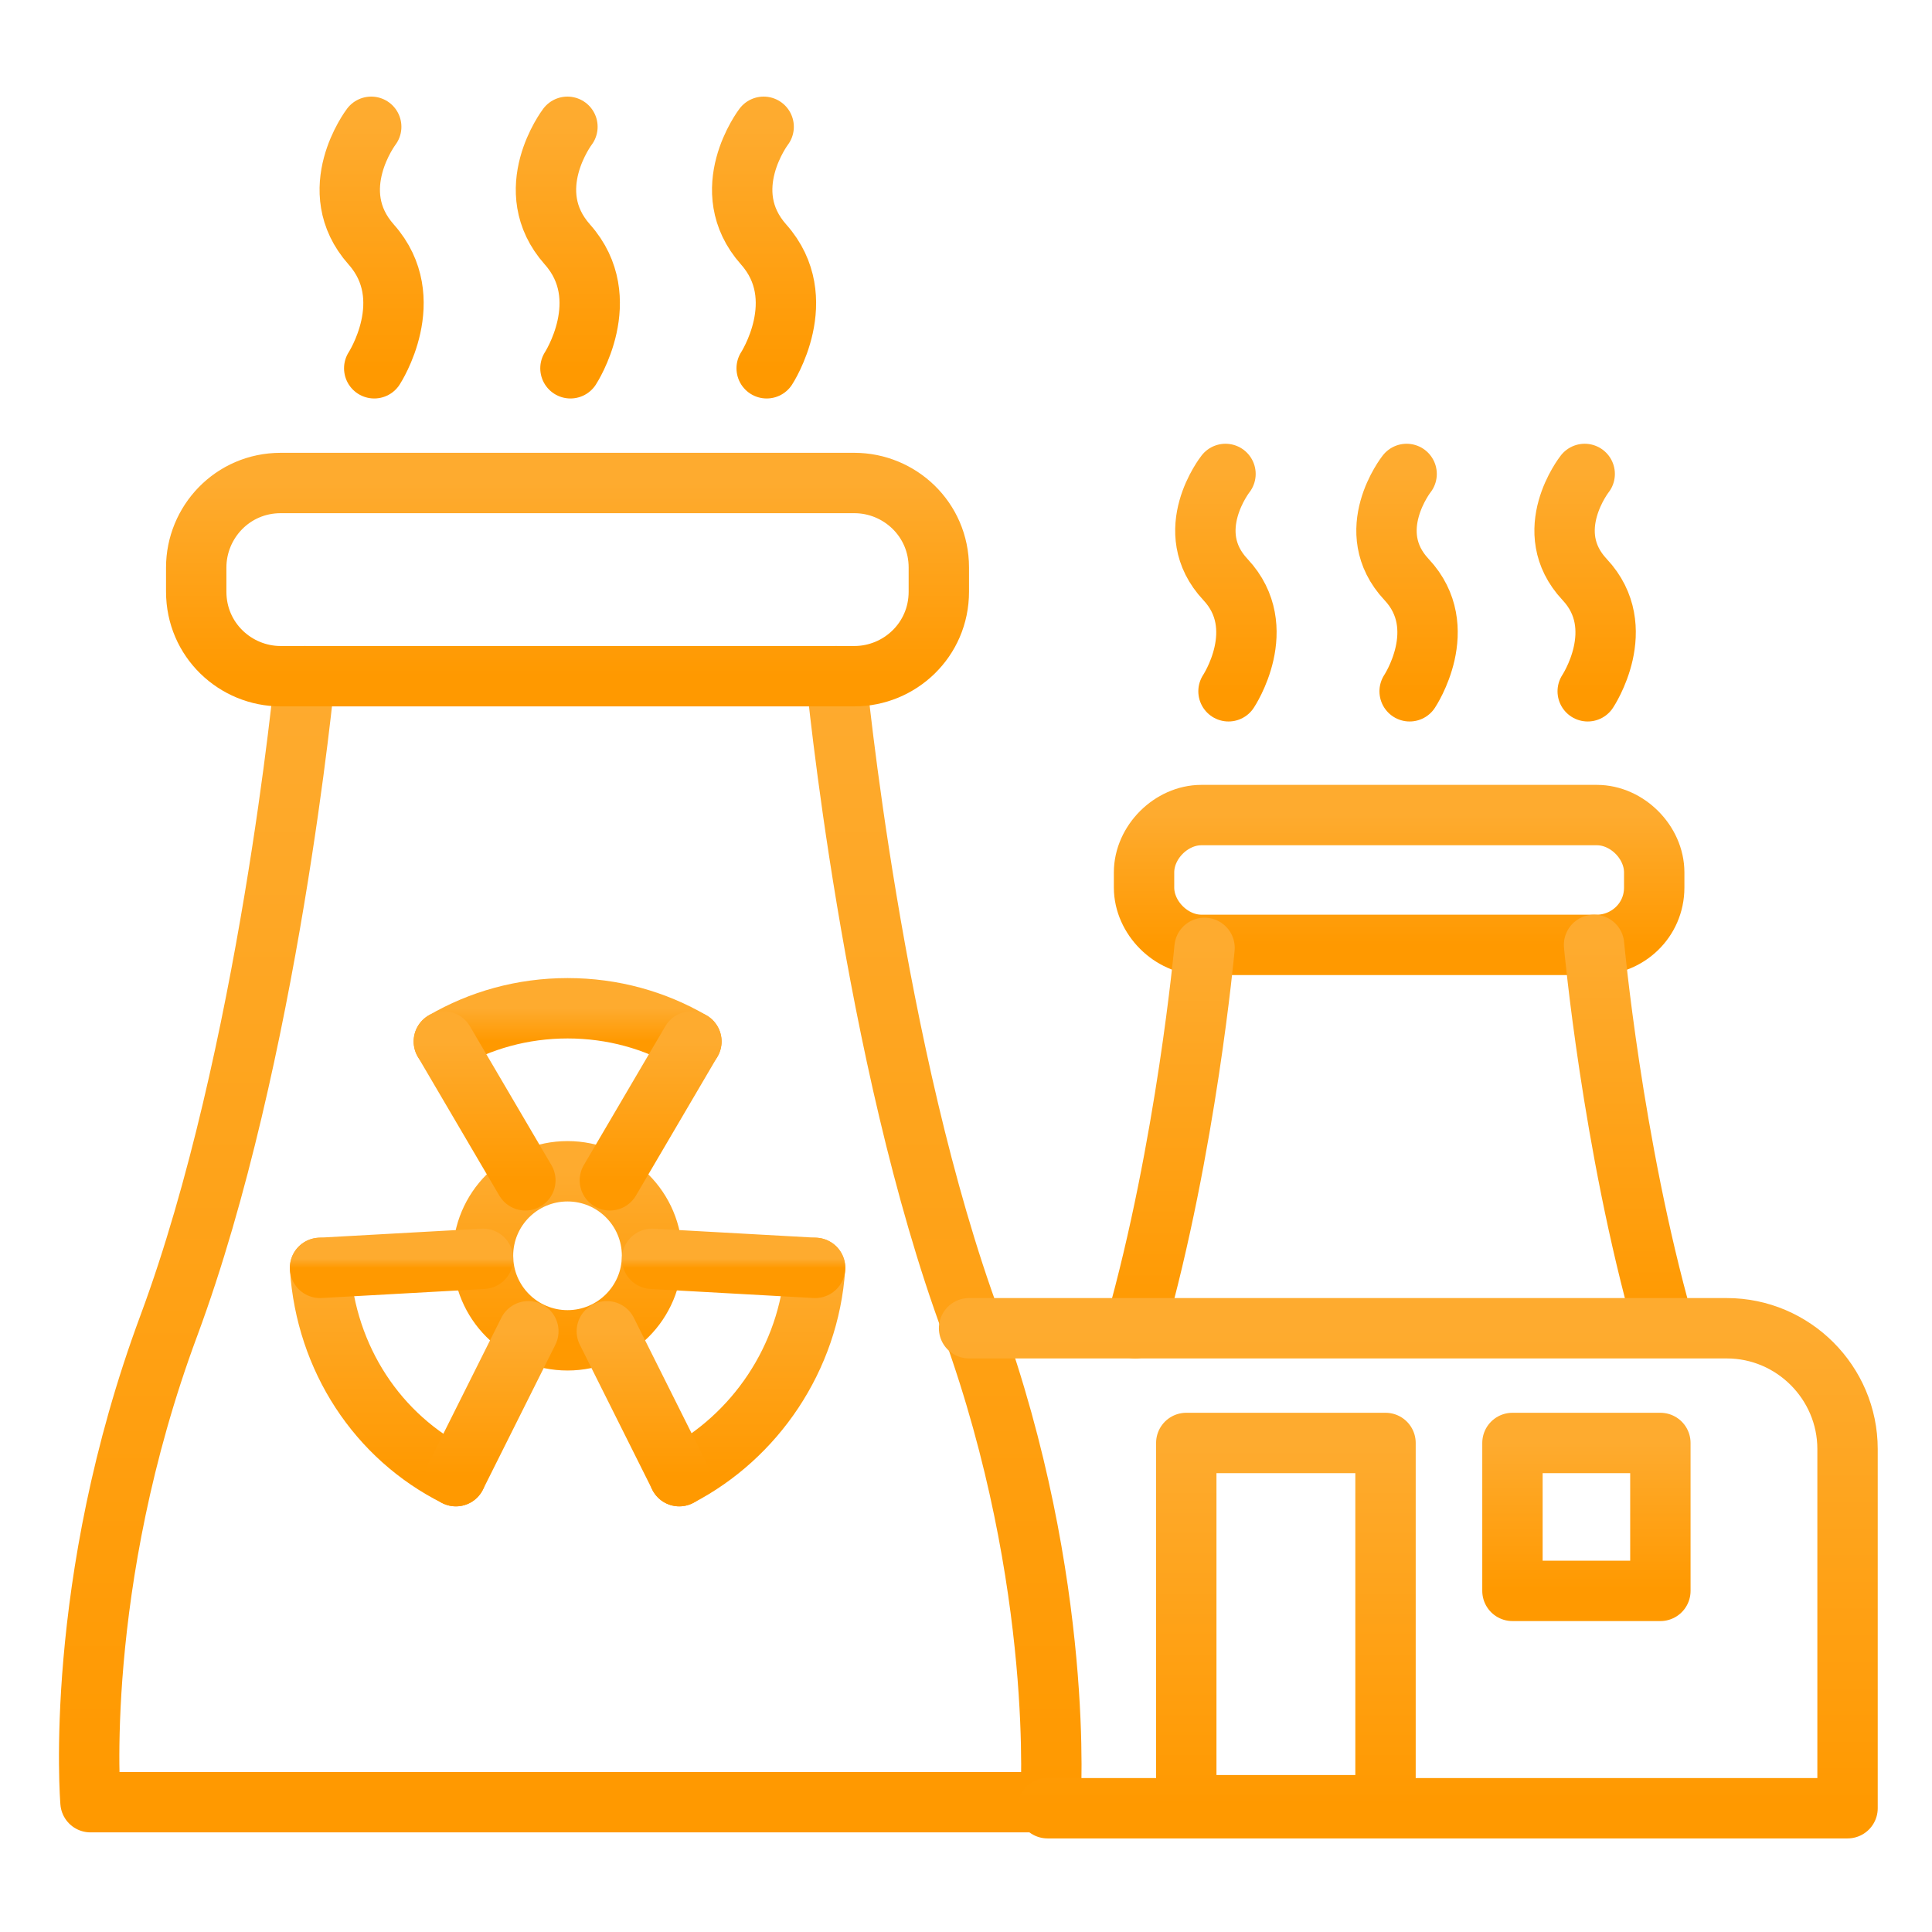 <svg width="64" height="64" viewBox="0 0 64 64" fill="none" xmlns="http://www.w3.org/2000/svg">
<path d="M10.098 22.4C10.098 22.4 8.898 35 5.598 43.9C2.398 52.5 2.998 59.7 2.998 59.7H34.798C34.798 59.7 35.298 52.5 32.198 43.9C28.898 35 27.698 22.4 27.698 22.4" stroke="url(#paint0_linear_4170_463)" stroke-width="2" stroke-miterlimit="10" stroke-linecap="round" stroke-linejoin="round"/>
<path d="M52.898 31.3H39.798C38.798 31.3 37.898 30.4 37.898 29.4V28.9C37.898 27.9 38.798 27 39.798 27H52.898C53.898 27 54.798 27.9 54.798 28.9V29.4C54.798 30.5 53.898 31.3 52.898 31.3Z" stroke="url(#paint1_linear_4170_463)" stroke-width="2" stroke-miterlimit="10" stroke-linecap="round" stroke-linejoin="round"/>
<path d="M28.3 22.4H9.3C7.8 22.4 6.5 21.2 6.5 19.6V18.8C6.5 17.3 7.7 16 9.3 16H28.3C29.8 16 31.1 17.2 31.1 18.8V19.6C31.1 21.2 29.8 22.4 28.3 22.4Z" stroke="url(#paint2_linear_4170_463)" stroke-width="2" stroke-miterlimit="10" stroke-linecap="round" stroke-linejoin="round"/>
<path d="M52.805 31.3C52.805 31.3 53.405 37.9 55.105 43.9" stroke="url(#paint3_linear_4170_463)" stroke-width="2" stroke-miterlimit="10" stroke-linecap="round" stroke-linejoin="round"/>
<path d="M37.602 44C39.302 38 39.902 31.4 39.902 31.4" stroke="url(#paint4_linear_4170_463)" stroke-width="2" stroke-miterlimit="10" stroke-linecap="round" stroke-linejoin="round"/>
<path d="M32.102 44H57.202C59.402 44 61.202 45.8 61.202 48V59.9H34.702" stroke="url(#paint5_linear_4170_463)" stroke-width="2" stroke-miterlimit="10" stroke-linecap="round" stroke-linejoin="round"/>
<path d="M45.897 47.8H39.297V59.8H45.897V47.8Z" stroke="url(#paint6_linear_4170_463)" stroke-width="2" stroke-miterlimit="10" stroke-linecap="round" stroke-linejoin="round"/>
<path d="M55.002 47.8H50.102V52.7H55.002V47.8Z" stroke="url(#paint7_linear_4170_463)" stroke-width="2" stroke-miterlimit="10" stroke-linecap="round" stroke-linejoin="round"/>
<path d="M18.8 44.4C20.346 44.4 21.6 43.146 21.6 41.6C21.6 40.053 20.346 38.8 18.8 38.8C17.254 38.8 16 40.053 16 41.6C16 43.146 17.254 44.4 18.8 44.4Z" stroke="url(#paint8_linear_4170_463)" stroke-width="2" stroke-miterlimit="10" stroke-linecap="round" stroke-linejoin="round"/>
<path d="M10.602 42C10.802 45 12.502 47.6 15.102 48.9" stroke="url(#paint9_linear_4170_463)" stroke-width="2" stroke-miterlimit="10" stroke-linecap="round" stroke-linejoin="round"/>
<path d="M22.5 48.9C25 47.6 26.8 45 27 42" stroke="url(#paint10_linear_4170_463)" stroke-width="2" stroke-miterlimit="10" stroke-linecap="round" stroke-linejoin="round"/>
<path d="M14.703 34.5C15.903 33.8 17.303 33.4 18.803 33.4C20.303 33.4 21.703 33.8 22.903 34.5" stroke="url(#paint11_linear_4170_463)" stroke-width="2" stroke-miterlimit="10" stroke-linecap="round" stroke-linejoin="round"/>
<path d="M17.403 39.1L14.703 34.5" stroke="url(#paint12_linear_4170_463)" stroke-width="2" stroke-miterlimit="10" stroke-linecap="round" stroke-linejoin="round"/>
<path d="M22.903 34.5L20.203 39.1" stroke="url(#paint13_linear_4170_463)" stroke-width="2" stroke-miterlimit="10" stroke-linecap="round" stroke-linejoin="round"/>
<path d="M27.002 42L21.602 41.7" stroke="url(#paint14_linear_4170_463)" stroke-width="2" stroke-miterlimit="10" stroke-linecap="round" stroke-linejoin="round"/>
<path d="M22.502 48.9L20.102 44.1" stroke="url(#paint15_linear_4170_463)" stroke-width="2" stroke-miterlimit="10" stroke-linecap="round" stroke-linejoin="round"/>
<path d="M16.002 41.7L10.602 42" stroke="url(#paint16_linear_4170_463)" stroke-width="2" stroke-miterlimit="10" stroke-linecap="round" stroke-linejoin="round"/>
<path d="M17.502 44.1L15.102 48.9" stroke="url(#paint17_linear_4170_463)" stroke-width="2" stroke-miterlimit="10" stroke-linecap="round" stroke-linejoin="round"/>
<path d="M12.297 4.2C12.297 4.2 10.697 6.3 12.297 8.1C13.897 9.9 12.397 12.2 12.397 12.2" stroke="url(#paint18_linear_4170_463)" stroke-width="2" stroke-miterlimit="10" stroke-linecap="round" stroke-linejoin="round"/>
<path d="M25.297 4.2C25.297 4.2 23.697 6.3 25.297 8.1C26.897 9.9 25.397 12.2 25.397 12.2" stroke="url(#paint19_linear_4170_463)" stroke-width="2" stroke-miterlimit="10" stroke-linecap="round" stroke-linejoin="round"/>
<path d="M18.797 4.2C18.797 4.2 17.197 6.3 18.797 8.1C20.397 9.9 18.897 12.2 18.897 12.2" stroke="url(#paint20_linear_4170_463)" stroke-width="2" stroke-miterlimit="10" stroke-linecap="round" stroke-linejoin="round"/>
<path d="M40.596 15.7C40.596 15.7 39.096 17.6 40.596 19.2C42.096 20.8 40.696 22.9 40.696 22.9" stroke="url(#paint21_linear_4170_463)" stroke-width="2" stroke-miterlimit="10" stroke-linecap="round" stroke-linejoin="round"/>
<path d="M52.495 15.7C52.495 15.7 50.995 17.6 52.495 19.2C53.995 20.8 52.595 22.9 52.595 22.9" stroke="url(#paint22_linear_4170_463)" stroke-width="2" stroke-miterlimit="10" stroke-linecap="round" stroke-linejoin="round"/>
<path d="M46.596 15.7C46.596 15.7 45.096 17.6 46.596 19.2C48.096 20.8 46.696 22.9 46.696 22.9" stroke="url(#paint23_linear_4170_463)" stroke-width="2" stroke-miterlimit="10" stroke-linecap="round" stroke-linejoin="round"/>
<defs>
<linearGradient id="paint0_linear_4170_463" x1="18.89" y1="22.4" x2="18.89" y2="59.7" gradientUnits="userSpaceOnUse">
<stop stop-color="#FEAB2F"/>
<stop offset="1" stop-color="#FF9900"/>
</linearGradient>
<linearGradient id="paint1_linear_4170_463" x1="46.348" y1="27" x2="46.348" y2="31.3" gradientUnits="userSpaceOnUse">
<stop stop-color="#FEAB2F"/>
<stop offset="1" stop-color="#FF9900"/>
</linearGradient>
<linearGradient id="paint2_linear_4170_463" x1="18.8" y1="16" x2="18.8" y2="22.4" gradientUnits="userSpaceOnUse">
<stop stop-color="#FEAB2F"/>
<stop offset="1" stop-color="#FF9900"/>
</linearGradient>
<linearGradient id="paint3_linear_4170_463" x1="53.955" y1="31.3" x2="53.955" y2="43.9" gradientUnits="userSpaceOnUse">
<stop stop-color="#FEAB2F"/>
<stop offset="1" stop-color="#FF9900"/>
</linearGradient>
<linearGradient id="paint4_linear_4170_463" x1="38.752" y1="31.4" x2="38.752" y2="44" gradientUnits="userSpaceOnUse">
<stop stop-color="#FEAB2F"/>
<stop offset="1" stop-color="#FF9900"/>
</linearGradient>
<linearGradient id="paint5_linear_4170_463" x1="46.652" y1="44" x2="46.652" y2="59.9" gradientUnits="userSpaceOnUse">
<stop stop-color="#FEAB2F"/>
<stop offset="1" stop-color="#FF9900"/>
</linearGradient>
<linearGradient id="paint6_linear_4170_463" x1="42.597" y1="47.8" x2="42.597" y2="59.8" gradientUnits="userSpaceOnUse">
<stop stop-color="#FEAB2F"/>
<stop offset="1" stop-color="#FF9900"/>
</linearGradient>
<linearGradient id="paint7_linear_4170_463" x1="52.552" y1="47.8" x2="52.552" y2="52.7" gradientUnits="userSpaceOnUse">
<stop stop-color="#FEAB2F"/>
<stop offset="1" stop-color="#FF9900"/>
</linearGradient>
<linearGradient id="paint8_linear_4170_463" x1="18.8" y1="38.8" x2="18.8" y2="44.4" gradientUnits="userSpaceOnUse">
<stop stop-color="#FEAB2F"/>
<stop offset="1" stop-color="#FF9900"/>
</linearGradient>
<linearGradient id="paint9_linear_4170_463" x1="12.852" y1="42" x2="12.852" y2="48.9" gradientUnits="userSpaceOnUse">
<stop stop-color="#FEAB2F"/>
<stop offset="1" stop-color="#FF9900"/>
</linearGradient>
<linearGradient id="paint10_linear_4170_463" x1="24.75" y1="42" x2="24.75" y2="48.9" gradientUnits="userSpaceOnUse">
<stop stop-color="#FEAB2F"/>
<stop offset="1" stop-color="#FF9900"/>
</linearGradient>
<linearGradient id="paint11_linear_4170_463" x1="18.803" y1="33.4" x2="18.803" y2="34.5" gradientUnits="userSpaceOnUse">
<stop stop-color="#FEAB2F"/>
<stop offset="1" stop-color="#FF9900"/>
</linearGradient>
<linearGradient id="paint12_linear_4170_463" x1="16.053" y1="34.5" x2="16.053" y2="39.1" gradientUnits="userSpaceOnUse">
<stop stop-color="#FEAB2F"/>
<stop offset="1" stop-color="#FF9900"/>
</linearGradient>
<linearGradient id="paint13_linear_4170_463" x1="21.553" y1="34.5" x2="21.553" y2="39.1" gradientUnits="userSpaceOnUse">
<stop stop-color="#FEAB2F"/>
<stop offset="1" stop-color="#FF9900"/>
</linearGradient>
<linearGradient id="paint14_linear_4170_463" x1="24.302" y1="41.7" x2="24.302" y2="42" gradientUnits="userSpaceOnUse">
<stop stop-color="#FEAB2F"/>
<stop offset="1" stop-color="#FF9900"/>
</linearGradient>
<linearGradient id="paint15_linear_4170_463" x1="21.302" y1="44.1" x2="21.302" y2="48.9" gradientUnits="userSpaceOnUse">
<stop stop-color="#FEAB2F"/>
<stop offset="1" stop-color="#FF9900"/>
</linearGradient>
<linearGradient id="paint16_linear_4170_463" x1="13.302" y1="41.7" x2="13.302" y2="42" gradientUnits="userSpaceOnUse">
<stop stop-color="#FEAB2F"/>
<stop offset="1" stop-color="#FF9900"/>
</linearGradient>
<linearGradient id="paint17_linear_4170_463" x1="16.302" y1="44.1" x2="16.302" y2="48.9" gradientUnits="userSpaceOnUse">
<stop stop-color="#FEAB2F"/>
<stop offset="1" stop-color="#FF9900"/>
</linearGradient>
<linearGradient id="paint18_linear_4170_463" x1="12.31" y1="4.2" x2="12.31" y2="12.2" gradientUnits="userSpaceOnUse">
<stop stop-color="#FEAB2F"/>
<stop offset="1" stop-color="#FF9900"/>
</linearGradient>
<linearGradient id="paint19_linear_4170_463" x1="25.311" y1="4.2" x2="25.311" y2="12.2" gradientUnits="userSpaceOnUse">
<stop stop-color="#FEAB2F"/>
<stop offset="1" stop-color="#FF9900"/>
</linearGradient>
<linearGradient id="paint20_linear_4170_463" x1="18.811" y1="4.2" x2="18.811" y2="12.2" gradientUnits="userSpaceOnUse">
<stop stop-color="#FEAB2F"/>
<stop offset="1" stop-color="#FF9900"/>
</linearGradient>
<linearGradient id="paint21_linear_4170_463" x1="40.61" y1="15.7" x2="40.61" y2="22.9" gradientUnits="userSpaceOnUse">
<stop stop-color="#FEAB2F"/>
<stop offset="1" stop-color="#FF9900"/>
</linearGradient>
<linearGradient id="paint22_linear_4170_463" x1="52.508" y1="15.7" x2="52.508" y2="22.9" gradientUnits="userSpaceOnUse">
<stop stop-color="#FEAB2F"/>
<stop offset="1" stop-color="#FF9900"/>
</linearGradient>
<linearGradient id="paint23_linear_4170_463" x1="46.61" y1="15.7" x2="46.61" y2="22.9" gradientUnits="userSpaceOnUse">
<stop stop-color="#FEAB2F"/>
<stop offset="1" stop-color="#FF9900"/>
</linearGradient>
</defs>
</svg>
